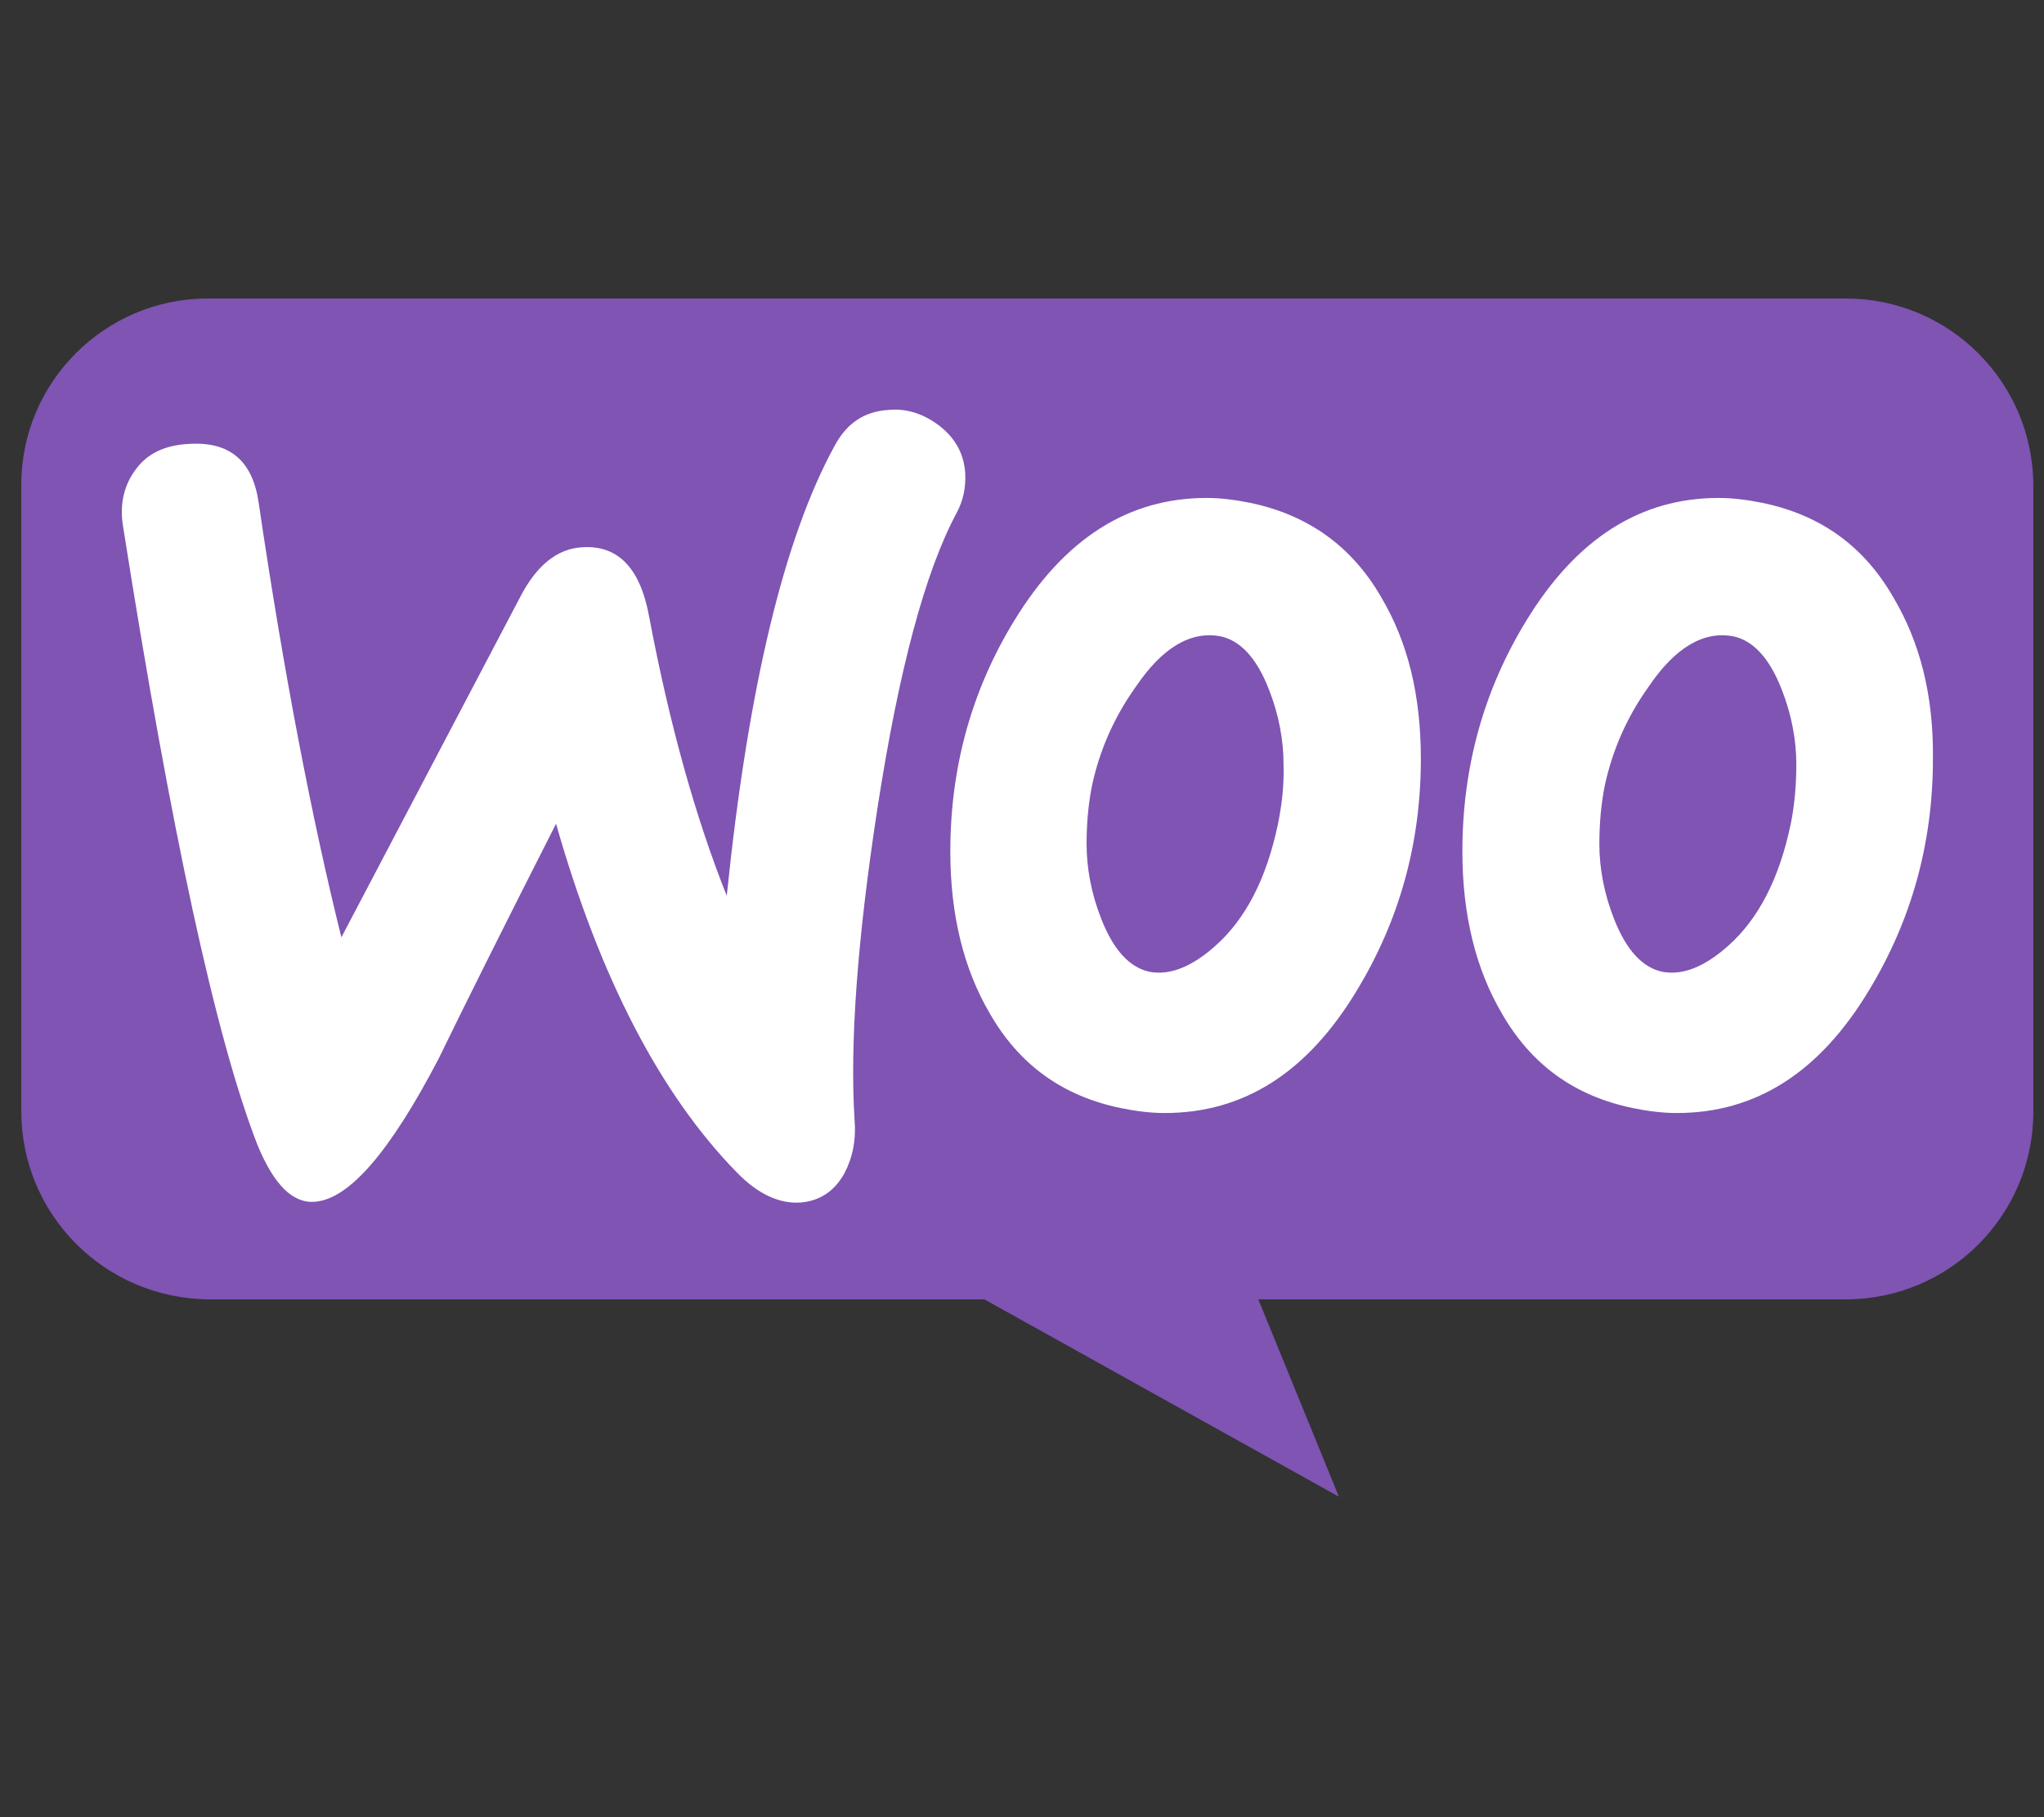 <?xml version="1.0" encoding="UTF-8"?> <!-- Generator: Adobe Illustrator 26.2.1, SVG Export Plug-In . SVG Version: 6.00 Build 0) --> <svg xmlns="http://www.w3.org/2000/svg" xmlns:xlink="http://www.w3.org/1999/xlink" id="Layer_1" x="0px" y="0px" viewBox="0 0 576 512" style="enable-background:new 0 0 576 512;" xml:space="preserve"><rect x="0" y="0" width="576" height="512" fill="#333333" stroke="none"/> <style type="text/css"> .st0{fill:#7F54B3;} .st1{fill:#FFFFFF;} </style> <path class="st0" d="M58.6,84.1h461.5c29.2,0,52.9,23.6,52.9,52.9v176.2c0,29.2-23.6,52.9-52.9,52.9H354.6l22.7,55.6l-99.9-55.6 H58.9C29.6,365.9,6,342.3,6,313.1V136.9C5.8,107.9,29.4,84.1,58.6,84.1L58.6,84.1z"></path> <path class="st1" d="M38.3,132.2c3.2-4.4,8.1-6.7,14.5-7.1c11.8-0.9,18.4,4.6,20.1,16.6c7.1,48.2,15,89,23.3,122.4l50.5-96.1 c4.6-8.8,10.4-13.4,17.3-13.8c10.1-0.7,16.4,5.8,18.9,19.4c5.8,30.7,13.1,56.7,21.9,78.8c6-58.5,16.1-100.7,30.4-126.8 c3.5-6.5,8.5-9.7,15.2-10.1c5.3-0.5,10.1,1.2,14.5,4.6c4.4,3.5,6.7,7.8,7.1,13.1c0.2,4.1-0.5,7.6-2.3,11.1 c-9,16.6-16.4,44.5-22.4,83.2c-5.8,37.6-7.8,66.8-6.5,87.8c0.5,5.8-0.5,10.8-2.8,15.2c-2.8,5.1-6.9,7.8-12.2,8.3 c-6,0.5-12.2-2.3-18.2-8.5c-21.4-21.9-38.5-54.6-50.9-98.2c-15,29.5-26,51.6-33.2,66.4c-13.6,26-25.1,39.4-34.8,40.1 c-6.2,0.5-11.5-4.8-16.1-15.9c-11.8-30.2-24.4-88.5-38-174.9C33.7,141.7,35.1,136.4,38.3,132.2L38.3,132.2z M533.6,168.4 c-8.3-14.5-20.5-23.3-36.9-26.7c-4.4-0.9-8.5-1.4-12.4-1.4c-22.1,0-40.1,11.5-54.2,34.6c-12,19.6-18,41.3-18,65 c0,17.7,3.7,33,11.1,45.6c8.3,14.5,20.5,23.3,36.9,26.7c4.4,0.9,8.5,1.4,12.4,1.4c22.4,0,40.3-11.5,54.2-34.6 c12-19.8,18-41.5,18-65.2C544.9,195.8,541,180.9,533.6,168.4z M504.6,232.3c-3.2,15.2-9,26.5-17.5,34.1c-6.7,6-12.9,8.5-18.7,7.4 c-5.5-1.2-10.1-6-13.6-15c-2.8-7.1-4.1-14.3-4.1-21c0-5.8,0.5-11.5,1.6-16.8c2.1-9.5,6-18.7,12.2-27.4c7.6-11.3,15.7-15.9,24-14.3 c5.5,1.2,10.1,6,13.6,15c2.8,7.1,4.1,14.3,4.1,21C506.2,221.2,505.7,227,504.6,232.3L504.6,232.3z M389.3,168.4 c-8.3-14.5-20.7-23.3-36.9-26.7c-4.4-0.9-8.5-1.4-12.4-1.4c-22.1,0-40.1,11.5-54.2,34.6c-12,19.6-18,41.3-18,65 c0,17.7,3.7,33,11.1,45.6c8.3,14.5,20.5,23.3,36.9,26.7c4.4,0.9,8.5,1.4,12.4,1.4c22.4,0,40.3-11.5,54.2-34.6 c12-19.8,18-41.5,18-65.2C400.4,195.8,396.7,180.9,389.3,168.4z M360.1,232.3c-3.2,15.2-9,26.5-17.5,34.1c-6.7,6-12.9,8.5-18.7,7.4 c-5.5-1.2-10.1-6-13.6-15c-2.8-7.1-4.1-14.3-4.1-21c0-5.8,0.5-11.5,1.6-16.8c2.1-9.5,6-18.7,12.2-27.4c7.6-11.3,15.7-15.9,24-14.3 c5.5,1.2,10.1,6,13.6,15c2.8,7.1,4.1,14.3,4.1,21C361.9,221.2,361.2,227,360.1,232.3L360.1,232.3z"></path> </svg> 